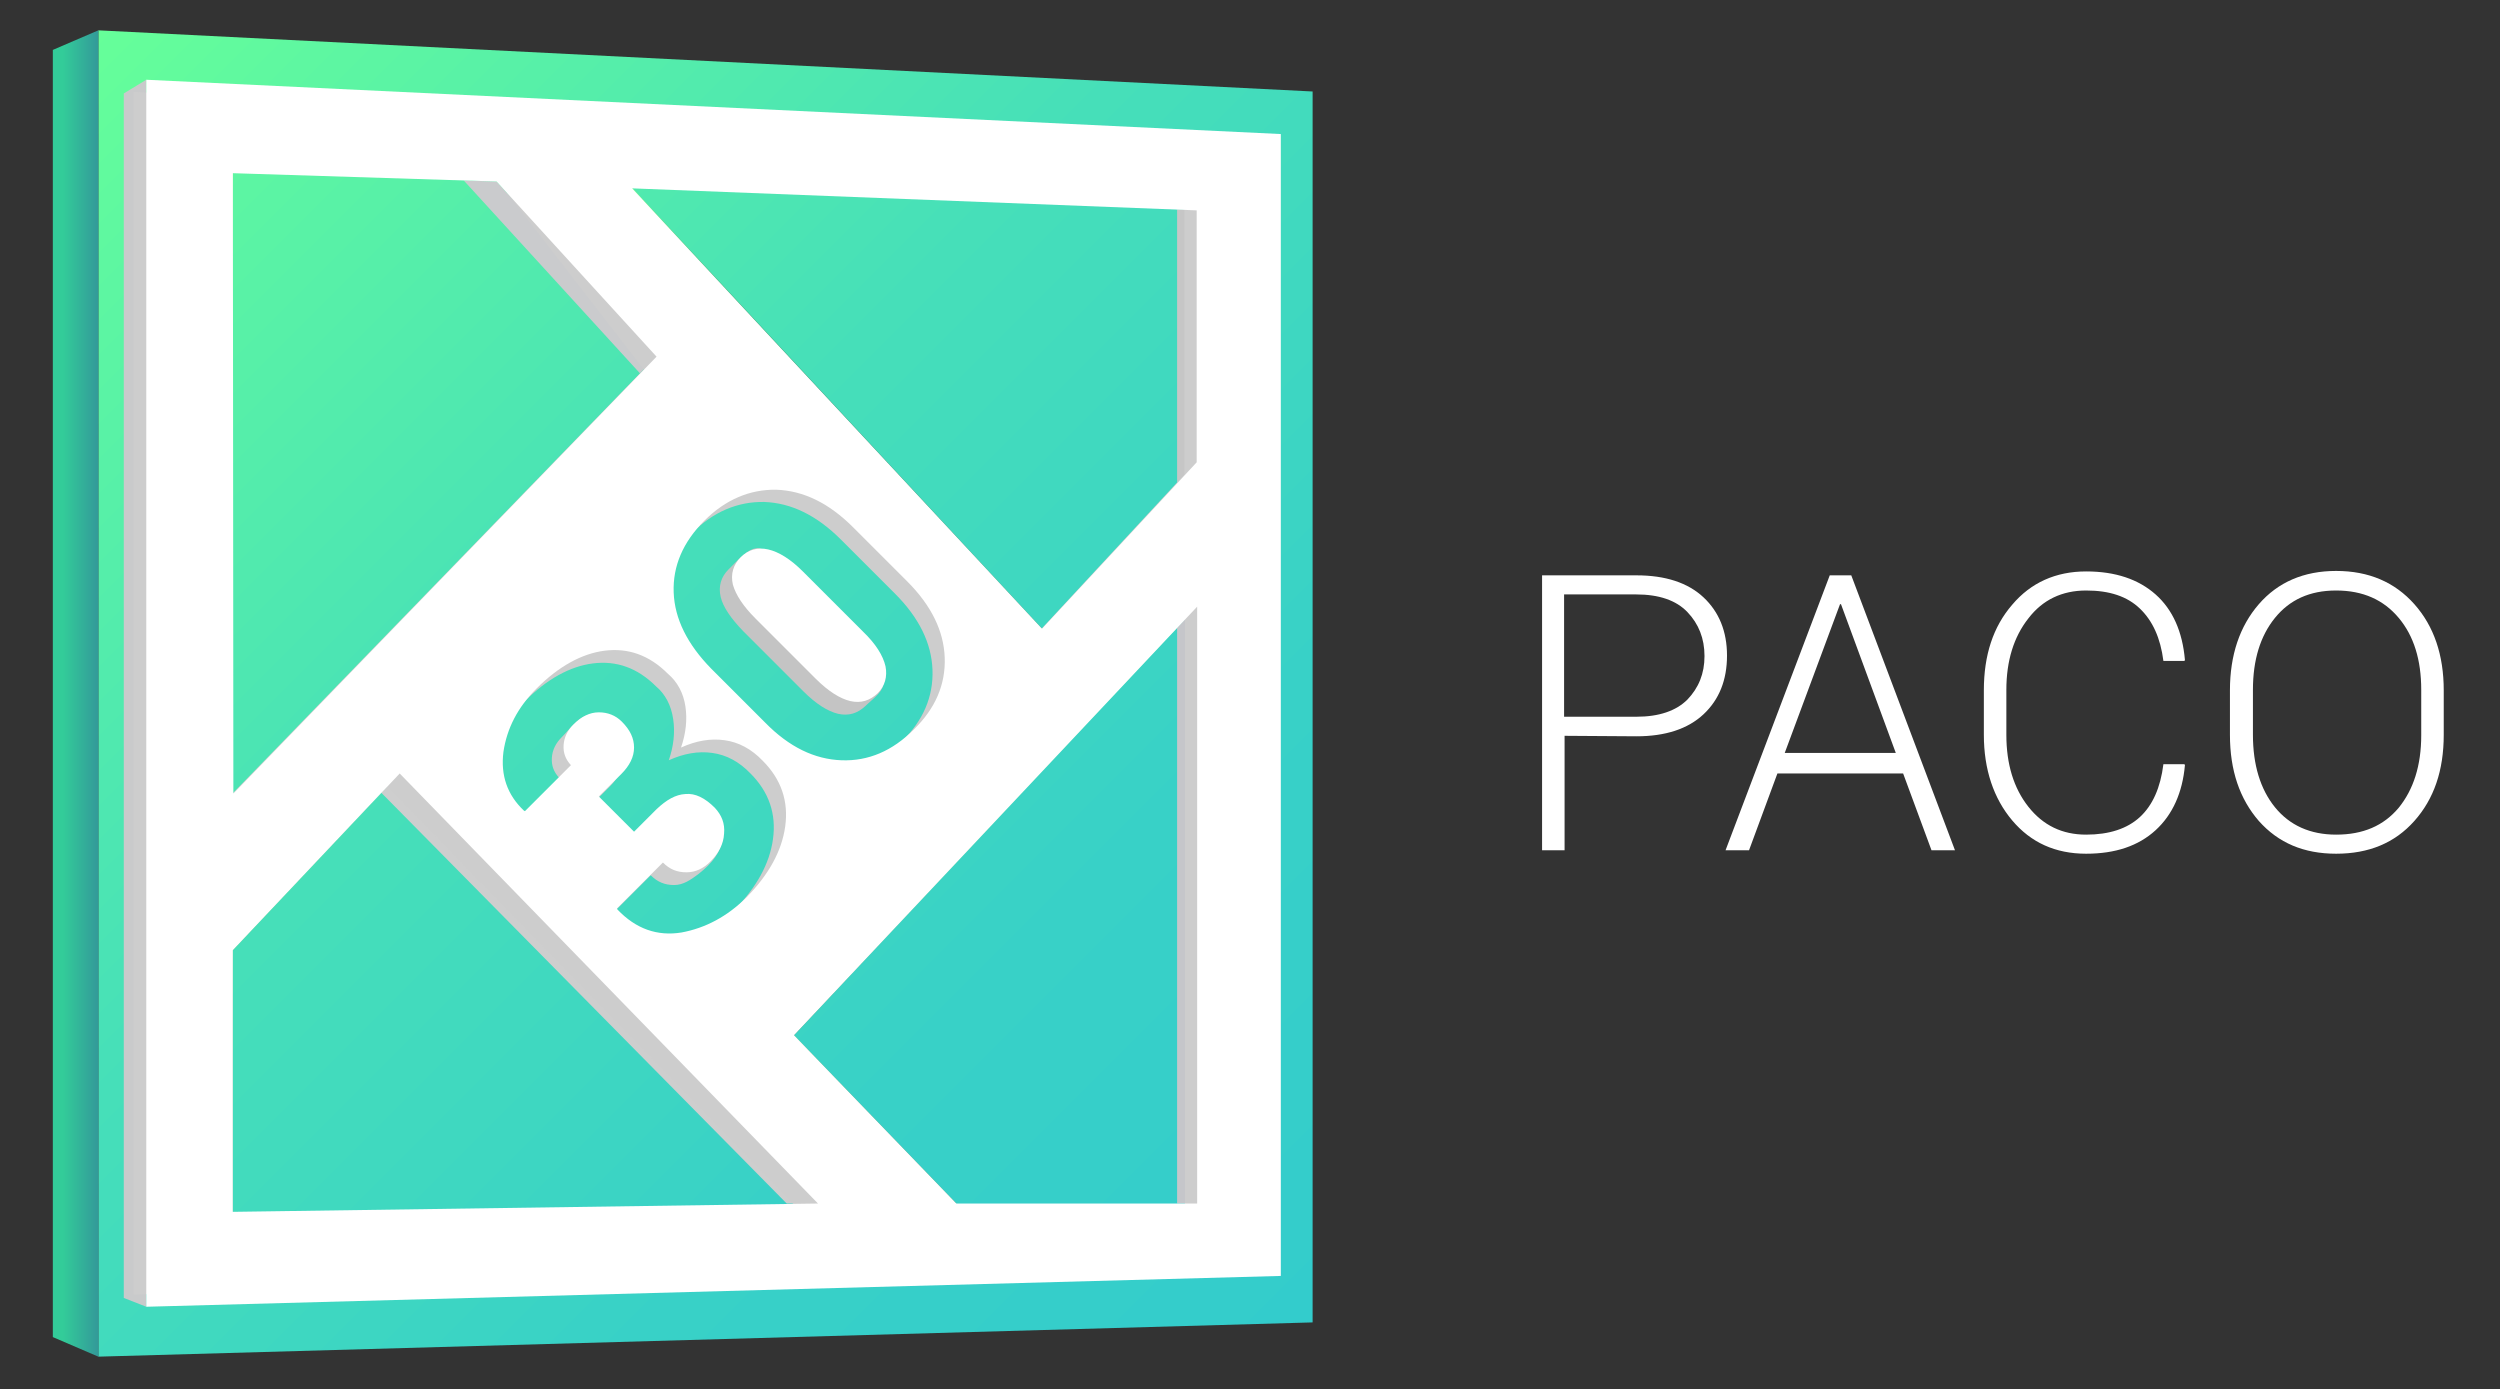 <?xml version="1.0" encoding="UTF-8"?> <svg xmlns="http://www.w3.org/2000/svg" width="511" height="284" viewBox="0 0 511 284" fill="none"><rect x="0" y="0" width="511" height="284" fill="#333333" stroke="none"/> <path d="M319.8 150.4V173.8H315.2V117.6H334.5C340.4 117.6 345 119.1 348.2 122.1C351.4 125.1 353 129.1 353 134C353 139 351.4 143 348.2 146C345 149 340.4 150.5 334.5 150.5L319.8 150.4ZM319.8 146.5H334.5C339.1 146.5 342.6 145.3 344.9 143C347.2 140.6 348.4 137.7 348.4 134.1C348.4 130.5 347.2 127.5 344.9 125.1C342.6 122.7 339.1 121.5 334.4 121.5H319.7V146.5H319.8Z" fill="white"></path> <path d="M389 158.1H363.3L357.5 173.8H352.7L374 117.6H378.4L399.6 173.8H394.8L389 158.1ZM364.8 153.9H387.5L376.3 123.5H376.1L364.8 153.9Z" fill="white"></path> <path d="M446.5 156.2L446.6 156.4C446.1 162 444.1 166.5 440.6 169.7C437.1 172.9 432.4 174.5 426.4 174.5C420.1 174.5 415.1 172.2 411.3 167.7C407.5 163.2 405.5 157.3 405.5 150.2V141.1C405.5 133.9 407.4 128.1 411.3 123.6C415.1 119.1 420.2 116.8 426.4 116.8C432.4 116.8 437.1 118.4 440.6 121.5C444.1 124.6 446.1 129.1 446.6 134.9L446.5 135.1H442.2C441.6 130.4 440 126.9 437.4 124.4C434.8 121.9 431.2 120.7 426.4 120.7C421.5 120.7 417.5 122.6 414.6 126.4C411.6 130.2 410.1 135.1 410.1 141V150.2C410.1 156.2 411.6 161.1 414.6 164.9C417.6 168.7 421.5 170.6 426.4 170.6C431.1 170.6 434.8 169.4 437.4 167C440 164.6 441.6 161 442.2 156.2H446.5Z" fill="white"></path> <path d="M499.5 150.2C499.5 157.5 497.5 163.3 493.5 167.8C489.5 172.3 484.2 174.5 477.5 174.5C470.9 174.5 465.7 172.3 461.7 167.8C457.8 163.3 455.8 157.5 455.8 150.2V141.1C455.8 133.9 457.8 128 461.7 123.5C465.6 119 470.9 116.7 477.5 116.7C484.2 116.7 489.5 119 493.5 123.5C497.5 128 499.5 133.9 499.5 141.1V150.2ZM494.9 141C494.9 134.9 493.4 130 490.3 126.3C487.2 122.6 483 120.7 477.5 120.7C472.1 120.7 468 122.6 465 126.3C462 130 460.5 134.9 460.5 141V150.2C460.5 156.3 462 161.3 465 165C468 168.7 472.2 170.6 477.5 170.6C483 170.6 487.2 168.8 490.3 165.1C493.3 161.4 494.9 156.5 494.9 150.3V141Z" fill="white"></path> <path d="M20.1 6.2L268.3 18.7V270.3L20.1 277.3V6.2Z" fill="url(#paint0_linear_16_40)"></path> <path d="M20.1 6.2L10.8 10.2V273.3L20.1 277.3V6.2Z" fill="url(#paint1_linear_16_40)"></path> <path d="M47.6 35.4L36.8 37.8V161.9L47.6 162.2V35.4Z" fill="url(#paint2_linear_16_40)"></path> <path d="M36.8 246.2L47.6 247.7V194.2L36.8 194.4V246.2Z" fill="url(#paint3_linear_16_40)"></path> <path d="M47.6 194.2H36.8L72 158.1H81.6L47.6 194.2Z" fill="url(#paint4_linear_16_40)"></path> <path d="M129.3 38.5L119.8 40.4L200.6 128.7L213 128.5L129.3 38.5Z" fill="url(#paint5_linear_16_40)"></path> <path d="M162.3 211.6L150.4 211.8L232.2 124H244.6L162.3 211.6Z" fill="url(#paint6_linear_16_40)"></path> <path d="M162.3 211.6L195.5 246L182.2 245.2L150.4 211.8L162.3 211.6Z" fill="url(#paint7_linear_16_40)"></path> <path d="M29.9 267.1L25.3 265.3V19.1L29.9 16.3V267.1Z" fill="#C9CACB"></path> <path d="M134.1 72.9L130.8 76.3L94.8 36.9L101.5 37.1L134.1 72.9Z" fill="#CACBCD"></path> <path d="M244.6 94.5L240.6 98.8V42.8H244.6V94.5Z" fill="#C6C6C6"></path> <path d="M244.6 124V246H240.6V128.3L244.6 124Z" fill="#C5C6CA"></path> <path d="M167.1 246L81.6 158.1L77.9 162L160.8 246H167.1Z" fill="#CECECE"></path> <path d="M151.9 129L164.2 141.3C166.8 143.9 169.2 145.4 171.3 145.9C173.5 146.4 175.3 145.8 176.9 144.3C178.4 142.8 181 141.2 180.5 139C180 136.8 176.5 134.2 173.9 131.6L161.6 119.3C159.1 116.8 157.5 112.6 155.3 112.1C153.1 111.6 150.5 114.9 148.9 116.4C147.4 117.9 146.8 119.8 147.3 122C147.8 124.1 149.4 126.4 151.9 129Z" fill="#C4C4C4"></path> <path d="M27.3 18.8V264.6L259.2 258.3V29.9L27.3 18.8ZM45 31.6L98.9 33.3L131.6 75.5L45 164.8V31.6ZM137.6 147C138 149.7 137.7 152.5 136.7 155.4C139.8 154 142.7 153.5 145.6 153.9C148.5 154.3 151.1 155.7 153.4 158.1C157.2 161.9 158.7 166.4 158 171.5C157.3 176.6 154.6 181.4 150.1 186C146.2 189.9 141.7 192.3 136.8 193.2C131.9 194 127.5 192.5 123.7 188.5L123.6 188.3L133 178.9C134.4 180.3 135.9 180.9 137.8 180.9C139.6 180.9 141.1 179.9 142.7 178.7C145.8 176.3 147.3 174 147.5 171.9C147.7 169.8 145.1 169.2 143.7 167.7C141.7 165.7 139.7 164.7 137.7 164.9C135.7 165 133.8 166.1 131.8 168L127.2 172.6L120 165.4L124.6 160.8C126.3 159.1 127.2 157.3 127.2 155.4C127.2 153.5 126.4 151.8 124.7 150.1C123.4 148.8 122.3 146.2 120.4 146.2C118.5 146.2 116.4 149.1 114.8 150.7C113.6 151.9 112.9 153.3 112.8 154.9C112.7 156.5 113.2 157.8 114.3 159L104.9 168.4L104.7 168.3C101.3 165.1 99.9 161.1 100.5 156.3C101.2 151.5 103.4 147.2 107.3 143.3C111.8 138.8 116.5 136.2 121.2 135.6C126 135 130.3 136.5 134.1 140.3C136 141.9 137.2 144.2 137.6 147ZM135.2 123.6C135 118.2 137.1 113.3 141.5 108.9C145.8 104.6 150.8 102.5 156.2 102.6C161.7 102.8 166.9 105.3 171.9 110.3L182.9 121.3C187.9 126.3 190.4 131.5 190.6 136.9C190.8 142.4 188.7 147.3 184.3 151.6C179.9 156 175 158.1 169.5 157.9C164 157.7 158.8 155.2 153.9 150.2L142.9 139.2C138 134.3 135.4 129.1 135.2 123.6ZM45 250.3V196.8L79.1 160.7L164.6 248.6L45 250.3ZM242.1 248.5H193L159.8 214.1L242.2 126.5V248.5H242.1ZM242.1 97L210.5 131.1L126.7 36.3L242.1 40.8V97Z" fill="#CDCDCD"></path> <path d="M154.4 126.4L166.7 138.7C169.3 141.3 171.7 142.8 173.8 143.3C176 143.8 177.8 143.2 179.4 141.7C180.9 140.2 181.4 138.3 181 136.2C180.5 134 179 131.6 176.4 129.1L164.1 116.8C161.6 114.3 159.2 112.8 157 112.3C154.8 111.8 152.9 112.4 151.4 113.9C149.9 115.4 149.3 117.3 149.8 119.5C150.4 121.6 151.9 123.9 154.4 126.4Z" fill="white"></path> <path d="M29.9 16.3V267.1L261.8 260.8V27.4L29.9 16.3ZM47.6 35.4L101.5 37.1L134.2 72.9L47.7 162.2L47.6 35.4ZM140.1 144.4C140.5 147.1 140.2 149.9 139.2 152.8C142.3 151.4 145.2 150.9 148.1 151.3C151 151.7 153.6 153.1 155.9 155.5C159.7 159.3 161.2 163.8 160.5 168.9C159.8 174 157.1 178.8 152.6 183.4C148.7 187.3 144.2 189.7 139.3 190.6C134.4 191.4 130 189.9 126.2 185.9L126.1 185.7L135.5 176.3C136.9 177.7 138.4 178.3 140.3 178.3C142.2 178.3 143.8 177.5 145.2 176.1C146.9 174.4 147.9 172.5 148 170.4C148.2 168.3 147.5 166.6 146.1 165.1C144.1 163.1 142.1 162.1 140.1 162.3C138.1 162.4 136.2 163.5 134.2 165.4L129.6 170L122.4 162.8L127 158.2C128.7 156.5 129.6 154.7 129.6 152.8C129.6 150.9 128.8 149.2 127.1 147.5C125.8 146.2 124.2 145.6 122.4 145.6C120.5 145.6 118.8 146.5 117.2 148.1C116 149.3 115.3 150.7 115.2 152.3C115.1 153.9 115.6 155.2 116.7 156.4L107.3 165.8L107.1 165.7C103.7 162.5 102.3 158.5 102.9 153.7C103.6 148.9 105.8 144.6 109.7 140.7C114.2 136.2 118.9 133.6 123.6 133C128.4 132.4 132.7 133.9 136.5 137.7C138.5 139.4 139.7 141.7 140.1 144.4ZM137.7 121.1C137.5 115.7 139.6 110.8 144 106.4C148.3 102.1 153.3 100 158.7 100.1C164.2 100.3 169.4 102.8 174.4 107.8L185.4 118.8C190.4 123.8 192.9 129 193.1 134.4C193.3 139.9 191.2 144.8 186.8 149.1C182.4 153.5 177.5 155.6 172 155.4C166.5 155.2 161.3 152.7 156.4 147.7L145.4 136.7C140.5 131.7 137.9 126.5 137.7 121.1ZM47.6 247.7V194.2L81.7 158.1L167.2 246L47.6 247.7ZM244.6 246H195.5L162.3 211.6L244.7 124V246H244.6ZM244.6 94.5L213 128.5L129.2 38.5L244.6 43V94.5Z" fill="white"></path> <defs> <linearGradient id="paint0_linear_16_40" x1="11.25" y1="15.05" x2="267.4" y2="271.2" gradientUnits="userSpaceOnUse"> <stop stop-color="#66FF99"></stop> <stop offset="0.095" stop-color="#5EF7A1"></stop> <stop offset="0.427" stop-color="#46DFB9"></stop> <stop offset="0.737" stop-color="#38D1C7"></stop> <stop offset="1" stop-color="#33CCCC"></stop> </linearGradient> <linearGradient id="paint1_linear_16_40" x1="20.134" y1="141.75" x2="10.751" y2="141.75" gradientUnits="userSpaceOnUse"> <stop stop-color="#339999"></stop> <stop offset="0.773" stop-color="#33CC99"></stop> </linearGradient> <linearGradient id="paint2_linear_16_40" x1="11.347" y1="117.813" x2="74.223" y2="81.512" gradientUnits="userSpaceOnUse"> <stop stop-color="#07714A"></stop> <stop offset="0.419" stop-color="#09734B"></stop> <stop offset="0.57" stop-color="#0F7A4E"></stop> <stop offset="0.678" stop-color="#1B8554"></stop> <stop offset="0.765" stop-color="#2B965C"></stop> <stop offset="0.839" stop-color="#40AC67"></stop> <stop offset="0.905" stop-color="#5AC874"></stop> <stop offset="0.964" stop-color="#78E783"></stop> <stop offset="1" stop-color="#8FFF8F"></stop> </linearGradient> <linearGradient id="paint3_linear_16_40" x1="58.65" y1="236.65" x2="26.6" y2="204.6" gradientUnits="userSpaceOnUse"> <stop stop-color="#07714A"></stop> <stop offset="0.419" stop-color="#09734B"></stop> <stop offset="0.57" stop-color="#0F7A4E"></stop> <stop offset="0.678" stop-color="#1B8554"></stop> <stop offset="0.765" stop-color="#2B965C"></stop> <stop offset="0.839" stop-color="#40AC67"></stop> <stop offset="0.905" stop-color="#5AC874"></stop> <stop offset="0.964" stop-color="#78E783"></stop> <stop offset="1" stop-color="#8FFF8F"></stop> </linearGradient> <linearGradient id="paint4_linear_16_40" x1="68.205" y1="181.349" x2="50.236" y2="170.975" gradientUnits="userSpaceOnUse"> <stop stop-color="#07714A"></stop> <stop offset="0.287" stop-color="#36A262"></stop> <stop offset="0.613" stop-color="#66D47A"></stop> <stop offset="0.862" stop-color="#84F389"></stop> <stop offset="1" stop-color="#8FFF8F"></stop> </linearGradient> <linearGradient id="paint5_linear_16_40" x1="166.4" y1="128.7" x2="166.4" y2="38.5" gradientUnits="userSpaceOnUse"> <stop stop-color="#07714A"></stop> <stop offset="0.419" stop-color="#09734B"></stop> <stop offset="0.57" stop-color="#0F7A4E"></stop> <stop offset="0.678" stop-color="#1B8554"></stop> <stop offset="0.765" stop-color="#2B965C"></stop> <stop offset="0.839" stop-color="#40AC67"></stop> <stop offset="0.905" stop-color="#5AC874"></stop> <stop offset="0.964" stop-color="#78E783"></stop> <stop offset="1" stop-color="#8FFF8F"></stop> </linearGradient> <linearGradient id="paint6_linear_16_40" x1="207.623" y1="185.433" x2="187.188" y2="150.039" gradientUnits="userSpaceOnUse"> <stop stop-color="#07714A"></stop> <stop offset="0.154" stop-color="#2D995D"></stop> <stop offset="0.325" stop-color="#50BD6F"></stop> <stop offset="0.497" stop-color="#6CDA7D"></stop> <stop offset="0.667" stop-color="#7FEF87"></stop> <stop offset="0.836" stop-color="#8BFB8D"></stop> <stop offset="1" stop-color="#8FFF8F"></stop> </linearGradient> <linearGradient id="paint7_linear_16_40" x1="192.675" y1="248.825" x2="153.025" y2="209.175" gradientUnits="userSpaceOnUse"> <stop stop-color="#07714A"></stop> <stop offset="0.419" stop-color="#09734B"></stop> <stop offset="0.57" stop-color="#0F7A4E"></stop> <stop offset="0.678" stop-color="#1B8554"></stop> <stop offset="0.765" stop-color="#2B965C"></stop> <stop offset="0.839" stop-color="#40AC67"></stop> <stop offset="0.905" stop-color="#5AC874"></stop> <stop offset="0.964" stop-color="#78E783"></stop> <stop offset="1" stop-color="#8FFF8F"></stop> </linearGradient> </defs> </svg> 